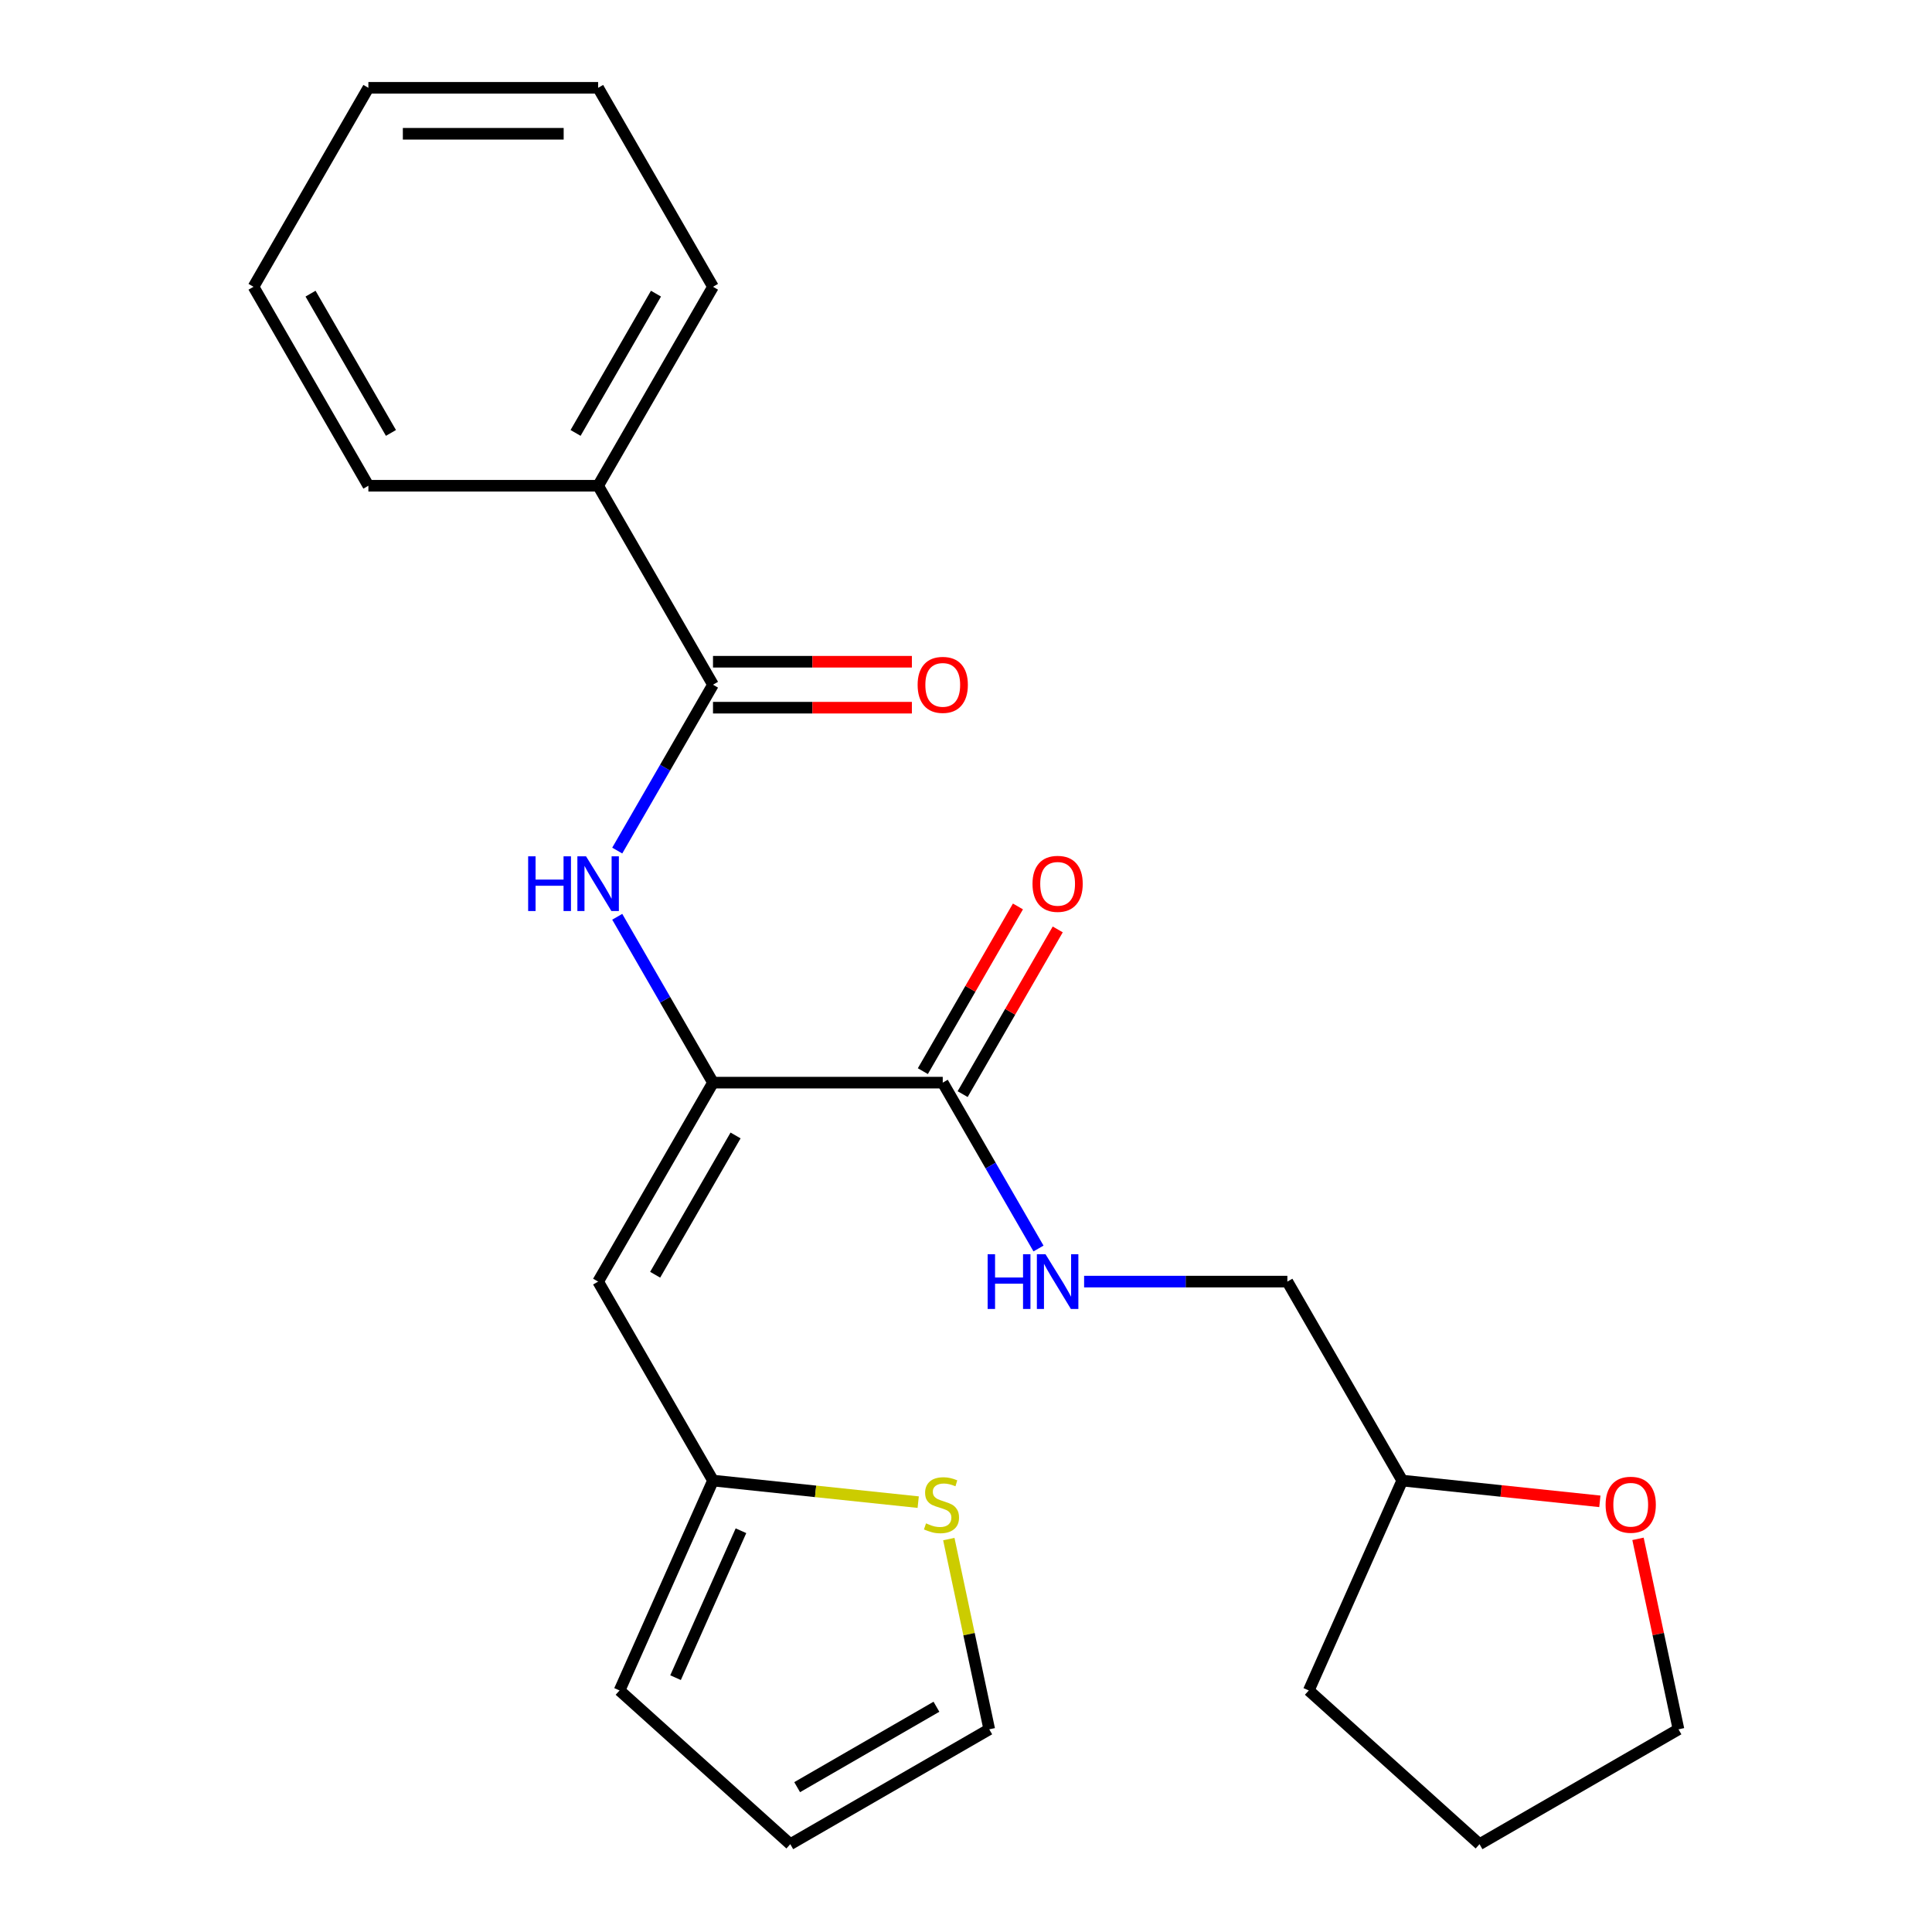 <?xml version='1.0' encoding='iso-8859-1'?>
<svg version='1.1' baseProfile='full'
              xmlns='http://www.w3.org/2000/svg'
                      xmlns:rdkit='http://www.rdkit.org/xml'
                      xmlns:xlink='http://www.w3.org/1999/xlink'
                  xml:space='preserve'
width='1000px' height='1000px' viewBox='0 0 1000 1000'>
<!-- END OF HEADER -->
<rect style='opacity:1.0;fill:#FFFFFF;stroke:none' width='1000' height='1000' x='0' y='0'> </rect>
<path class='bond-0' d='M 369.048,560.373 L 309.591,663.357' style='fill:none;fill-rule:evenodd;stroke:#000000;stroke-width:6px;stroke-linecap:butt;stroke-linejoin:miter;stroke-opacity:1' />
<path class='bond-0' d='M 380.726,587.712 L 339.106,659.801' style='fill:none;fill-rule:evenodd;stroke:#000000;stroke-width:6px;stroke-linecap:butt;stroke-linejoin:miter;stroke-opacity:1' />
<path class='bond-1' d='M 369.048,560.373 L 344.265,517.448' style='fill:none;fill-rule:evenodd;stroke:#000000;stroke-width:6px;stroke-linecap:butt;stroke-linejoin:miter;stroke-opacity:1' />
<path class='bond-1' d='M 344.265,517.448 L 319.482,474.522' style='fill:none;fill-rule:evenodd;stroke:#0000FF;stroke-width:6px;stroke-linecap:butt;stroke-linejoin:miter;stroke-opacity:1' />
<path class='bond-3' d='M 369.048,560.373 L 487.964,560.373' style='fill:none;fill-rule:evenodd;stroke:#000000;stroke-width:6px;stroke-linecap:butt;stroke-linejoin:miter;stroke-opacity:1' />
<path class='bond-4' d='M 309.591,663.357 L 369.048,766.341' style='fill:none;fill-rule:evenodd;stroke:#000000;stroke-width:6px;stroke-linecap:butt;stroke-linejoin:miter;stroke-opacity:1' />
<path class='bond-2' d='M 319.482,440.257 L 344.265,397.331' style='fill:none;fill-rule:evenodd;stroke:#0000FF;stroke-width:6px;stroke-linecap:butt;stroke-linejoin:miter;stroke-opacity:1' />
<path class='bond-2' d='M 344.265,397.331 L 369.048,354.406' style='fill:none;fill-rule:evenodd;stroke:#000000;stroke-width:6px;stroke-linecap:butt;stroke-linejoin:miter;stroke-opacity:1' />
<path class='bond-7' d='M 369.048,366.297 L 420.52,366.297' style='fill:none;fill-rule:evenodd;stroke:#000000;stroke-width:6px;stroke-linecap:butt;stroke-linejoin:miter;stroke-opacity:1' />
<path class='bond-7' d='M 420.52,366.297 L 471.991,366.297' style='fill:none;fill-rule:evenodd;stroke:#FF0000;stroke-width:6px;stroke-linecap:butt;stroke-linejoin:miter;stroke-opacity:1' />
<path class='bond-7' d='M 369.048,342.514 L 420.52,342.514' style='fill:none;fill-rule:evenodd;stroke:#000000;stroke-width:6px;stroke-linecap:butt;stroke-linejoin:miter;stroke-opacity:1' />
<path class='bond-7' d='M 420.52,342.514 L 471.991,342.514' style='fill:none;fill-rule:evenodd;stroke:#FF0000;stroke-width:6px;stroke-linecap:butt;stroke-linejoin:miter;stroke-opacity:1' />
<path class='bond-9' d='M 369.048,354.406 L 309.591,251.422' style='fill:none;fill-rule:evenodd;stroke:#000000;stroke-width:6px;stroke-linecap:butt;stroke-linejoin:miter;stroke-opacity:1' />
<path class='bond-6' d='M 487.964,560.373 L 512.747,603.299' style='fill:none;fill-rule:evenodd;stroke:#000000;stroke-width:6px;stroke-linecap:butt;stroke-linejoin:miter;stroke-opacity:1' />
<path class='bond-6' d='M 512.747,603.299 L 537.53,646.224' style='fill:none;fill-rule:evenodd;stroke:#0000FF;stroke-width:6px;stroke-linecap:butt;stroke-linejoin:miter;stroke-opacity:1' />
<path class='bond-10' d='M 498.262,566.319 L 522.872,523.694' style='fill:none;fill-rule:evenodd;stroke:#000000;stroke-width:6px;stroke-linecap:butt;stroke-linejoin:miter;stroke-opacity:1' />
<path class='bond-10' d='M 522.872,523.694 L 547.482,481.068' style='fill:none;fill-rule:evenodd;stroke:#FF0000;stroke-width:6px;stroke-linecap:butt;stroke-linejoin:miter;stroke-opacity:1' />
<path class='bond-10' d='M 477.665,554.428 L 502.275,511.802' style='fill:none;fill-rule:evenodd;stroke:#000000;stroke-width:6px;stroke-linecap:butt;stroke-linejoin:miter;stroke-opacity:1' />
<path class='bond-10' d='M 502.275,511.802 L 526.885,469.177' style='fill:none;fill-rule:evenodd;stroke:#FF0000;stroke-width:6px;stroke-linecap:butt;stroke-linejoin:miter;stroke-opacity:1' />
<path class='bond-5' d='M 369.048,766.341 L 422.154,771.923' style='fill:none;fill-rule:evenodd;stroke:#000000;stroke-width:6px;stroke-linecap:butt;stroke-linejoin:miter;stroke-opacity:1' />
<path class='bond-5' d='M 422.154,771.923 L 475.259,777.504' style='fill:none;fill-rule:evenodd;stroke:#CCCC00;stroke-width:6px;stroke-linecap:butt;stroke-linejoin:miter;stroke-opacity:1' />
<path class='bond-11' d='M 369.048,766.341 L 320.681,874.976' style='fill:none;fill-rule:evenodd;stroke:#000000;stroke-width:6px;stroke-linecap:butt;stroke-linejoin:miter;stroke-opacity:1' />
<path class='bond-11' d='M 383.52,792.31 L 349.663,868.354' style='fill:none;fill-rule:evenodd;stroke:#000000;stroke-width:6px;stroke-linecap:butt;stroke-linejoin:miter;stroke-opacity:1' />
<path class='bond-8' d='M 491.107,796.624 L 501.572,845.856' style='fill:none;fill-rule:evenodd;stroke:#CCCC00;stroke-width:6px;stroke-linecap:butt;stroke-linejoin:miter;stroke-opacity:1' />
<path class='bond-8' d='M 501.572,845.856 L 512.036,895.088' style='fill:none;fill-rule:evenodd;stroke:#000000;stroke-width:6px;stroke-linecap:butt;stroke-linejoin:miter;stroke-opacity:1' />
<path class='bond-14' d='M 561.134,663.357 L 613.736,663.357' style='fill:none;fill-rule:evenodd;stroke:#0000FF;stroke-width:6px;stroke-linecap:butt;stroke-linejoin:miter;stroke-opacity:1' />
<path class='bond-14' d='M 613.736,663.357 L 666.337,663.357' style='fill:none;fill-rule:evenodd;stroke:#000000;stroke-width:6px;stroke-linecap:butt;stroke-linejoin:miter;stroke-opacity:1' />
<path class='bond-24' d='M 512.036,895.088 L 409.052,954.545' style='fill:none;fill-rule:evenodd;stroke:#000000;stroke-width:6px;stroke-linecap:butt;stroke-linejoin:miter;stroke-opacity:1' />
<path class='bond-24' d='M 484.697,883.41 L 412.608,925.03' style='fill:none;fill-rule:evenodd;stroke:#000000;stroke-width:6px;stroke-linecap:butt;stroke-linejoin:miter;stroke-opacity:1' />
<path class='bond-17' d='M 309.591,251.422 L 369.048,148.438' style='fill:none;fill-rule:evenodd;stroke:#000000;stroke-width:6px;stroke-linecap:butt;stroke-linejoin:miter;stroke-opacity:1' />
<path class='bond-17' d='M 297.913,224.083 L 339.533,151.994' style='fill:none;fill-rule:evenodd;stroke:#000000;stroke-width:6px;stroke-linecap:butt;stroke-linejoin:miter;stroke-opacity:1' />
<path class='bond-18' d='M 309.591,251.422 L 190.675,251.422' style='fill:none;fill-rule:evenodd;stroke:#000000;stroke-width:6px;stroke-linecap:butt;stroke-linejoin:miter;stroke-opacity:1' />
<path class='bond-12' d='M 320.681,874.976 L 409.052,954.545' style='fill:none;fill-rule:evenodd;stroke:#000000;stroke-width:6px;stroke-linecap:butt;stroke-linejoin:miter;stroke-opacity:1' />
<path class='bond-13' d='M 828.086,777.092 L 776.94,771.717' style='fill:none;fill-rule:evenodd;stroke:#FF0000;stroke-width:6px;stroke-linecap:butt;stroke-linejoin:miter;stroke-opacity:1' />
<path class='bond-13' d='M 776.94,771.717 L 725.795,766.341' style='fill:none;fill-rule:evenodd;stroke:#000000;stroke-width:6px;stroke-linecap:butt;stroke-linejoin:miter;stroke-opacity:1' />
<path class='bond-16' d='M 847.828,796.504 L 858.305,845.796' style='fill:none;fill-rule:evenodd;stroke:#FF0000;stroke-width:6px;stroke-linecap:butt;stroke-linejoin:miter;stroke-opacity:1' />
<path class='bond-16' d='M 858.305,845.796 L 868.782,895.088' style='fill:none;fill-rule:evenodd;stroke:#000000;stroke-width:6px;stroke-linecap:butt;stroke-linejoin:miter;stroke-opacity:1' />
<path class='bond-15' d='M 666.337,663.357 L 725.795,766.341' style='fill:none;fill-rule:evenodd;stroke:#000000;stroke-width:6px;stroke-linecap:butt;stroke-linejoin:miter;stroke-opacity:1' />
<path class='bond-19' d='M 725.795,766.341 L 677.427,874.976' style='fill:none;fill-rule:evenodd;stroke:#000000;stroke-width:6px;stroke-linecap:butt;stroke-linejoin:miter;stroke-opacity:1' />
<path class='bond-25' d='M 868.782,895.088 L 765.799,954.545' style='fill:none;fill-rule:evenodd;stroke:#000000;stroke-width:6px;stroke-linecap:butt;stroke-linejoin:miter;stroke-opacity:1' />
<path class='bond-21' d='M 369.048,148.438 L 309.591,45.455' style='fill:none;fill-rule:evenodd;stroke:#000000;stroke-width:6px;stroke-linecap:butt;stroke-linejoin:miter;stroke-opacity:1' />
<path class='bond-22' d='M 190.675,251.422 L 131.218,148.438' style='fill:none;fill-rule:evenodd;stroke:#000000;stroke-width:6px;stroke-linecap:butt;stroke-linejoin:miter;stroke-opacity:1' />
<path class='bond-22' d='M 202.353,224.083 L 160.733,151.994' style='fill:none;fill-rule:evenodd;stroke:#000000;stroke-width:6px;stroke-linecap:butt;stroke-linejoin:miter;stroke-opacity:1' />
<path class='bond-20' d='M 677.427,874.976 L 765.799,954.545' style='fill:none;fill-rule:evenodd;stroke:#000000;stroke-width:6px;stroke-linecap:butt;stroke-linejoin:miter;stroke-opacity:1' />
<path class='bond-26' d='M 309.591,45.455 L 190.675,45.455' style='fill:none;fill-rule:evenodd;stroke:#000000;stroke-width:6px;stroke-linecap:butt;stroke-linejoin:miter;stroke-opacity:1' />
<path class='bond-26' d='M 291.753,69.238 L 208.513,69.238' style='fill:none;fill-rule:evenodd;stroke:#000000;stroke-width:6px;stroke-linecap:butt;stroke-linejoin:miter;stroke-opacity:1' />
<path class='bond-23' d='M 131.218,148.438 L 190.675,45.455' style='fill:none;fill-rule:evenodd;stroke:#000000;stroke-width:6px;stroke-linecap:butt;stroke-linejoin:miter;stroke-opacity:1' />
<path  class='atom-2' d='M 273.371 443.23
L 277.211 443.23
L 277.211 455.27
L 291.691 455.27
L 291.691 443.23
L 295.531 443.23
L 295.531 471.55
L 291.691 471.55
L 291.691 458.47
L 277.211 458.47
L 277.211 471.55
L 273.371 471.55
L 273.371 443.23
' fill='#0000FF'/>
<path  class='atom-2' d='M 303.331 443.23
L 312.611 458.23
Q 313.531 459.71, 315.011 462.39
Q 316.491 465.07, 316.571 465.23
L 316.571 443.23
L 320.331 443.23
L 320.331 471.55
L 316.451 471.55
L 306.491 455.15
Q 305.331 453.23, 304.091 451.03
Q 302.891 448.83, 302.531 448.15
L 302.531 471.55
L 298.851 471.55
L 298.851 443.23
L 303.331 443.23
' fill='#0000FF'/>
<path  class='atom-6' d='M 479.312 788.491
Q 479.632 788.611, 480.952 789.171
Q 482.272 789.731, 483.712 790.091
Q 485.192 790.411, 486.632 790.411
Q 489.312 790.411, 490.872 789.131
Q 492.432 787.811, 492.432 785.531
Q 492.432 783.971, 491.632 783.011
Q 490.872 782.051, 489.672 781.531
Q 488.472 781.011, 486.472 780.411
Q 483.952 779.651, 482.432 778.931
Q 480.952 778.211, 479.872 776.691
Q 478.832 775.171, 478.832 772.611
Q 478.832 769.051, 481.232 766.851
Q 483.672 764.651, 488.472 764.651
Q 491.752 764.651, 495.472 766.211
L 494.552 769.291
Q 491.152 767.891, 488.592 767.891
Q 485.832 767.891, 484.312 769.051
Q 482.792 770.171, 482.832 772.131
Q 482.832 773.651, 483.592 774.571
Q 484.392 775.491, 485.512 776.011
Q 486.672 776.531, 488.592 777.131
Q 491.152 777.931, 492.672 778.731
Q 494.192 779.531, 495.272 781.171
Q 496.392 782.771, 496.392 785.531
Q 496.392 789.451, 493.752 791.571
Q 491.152 793.651, 486.792 793.651
Q 484.272 793.651, 482.352 793.091
Q 480.472 792.571, 478.232 791.651
L 479.312 788.491
' fill='#CCCC00'/>
<path  class='atom-7' d='M 511.201 649.197
L 515.041 649.197
L 515.041 661.237
L 529.521 661.237
L 529.521 649.197
L 533.361 649.197
L 533.361 677.517
L 529.521 677.517
L 529.521 664.437
L 515.041 664.437
L 515.041 677.517
L 511.201 677.517
L 511.201 649.197
' fill='#0000FF'/>
<path  class='atom-7' d='M 541.161 649.197
L 550.441 664.197
Q 551.361 665.677, 552.841 668.357
Q 554.321 671.037, 554.401 671.197
L 554.401 649.197
L 558.161 649.197
L 558.161 677.517
L 554.281 677.517
L 544.321 661.117
Q 543.161 659.197, 541.921 656.997
Q 540.721 654.797, 540.361 654.117
L 540.361 677.517
L 536.681 677.517
L 536.681 649.197
L 541.161 649.197
' fill='#0000FF'/>
<path  class='atom-8' d='M 474.964 354.486
Q 474.964 347.686, 478.324 343.886
Q 481.684 340.086, 487.964 340.086
Q 494.244 340.086, 497.604 343.886
Q 500.964 347.686, 500.964 354.486
Q 500.964 361.366, 497.564 365.286
Q 494.164 369.166, 487.964 369.166
Q 481.724 369.166, 478.324 365.286
Q 474.964 361.406, 474.964 354.486
M 487.964 365.966
Q 492.284 365.966, 494.604 363.086
Q 496.964 360.166, 496.964 354.486
Q 496.964 348.926, 494.604 346.126
Q 492.284 343.286, 487.964 343.286
Q 483.644 343.286, 481.284 346.086
Q 478.964 348.886, 478.964 354.486
Q 478.964 360.206, 481.284 363.086
Q 483.644 365.966, 487.964 365.966
' fill='#FF0000'/>
<path  class='atom-11' d='M 534.421 457.47
Q 534.421 450.67, 537.781 446.87
Q 541.141 443.07, 547.421 443.07
Q 553.701 443.07, 557.061 446.87
Q 560.421 450.67, 560.421 457.47
Q 560.421 464.35, 557.021 468.27
Q 553.621 472.15, 547.421 472.15
Q 541.181 472.15, 537.781 468.27
Q 534.421 464.39, 534.421 457.47
M 547.421 468.95
Q 551.741 468.95, 554.061 466.07
Q 556.421 463.15, 556.421 457.47
Q 556.421 451.91, 554.061 449.11
Q 551.741 446.27, 547.421 446.27
Q 543.101 446.27, 540.741 449.07
Q 538.421 451.87, 538.421 457.47
Q 538.421 463.19, 540.741 466.07
Q 543.101 468.95, 547.421 468.95
' fill='#FF0000'/>
<path  class='atom-14' d='M 831.059 778.851
Q 831.059 772.051, 834.419 768.251
Q 837.779 764.451, 844.059 764.451
Q 850.339 764.451, 853.699 768.251
Q 857.059 772.051, 857.059 778.851
Q 857.059 785.731, 853.659 789.651
Q 850.259 793.531, 844.059 793.531
Q 837.819 793.531, 834.419 789.651
Q 831.059 785.771, 831.059 778.851
M 844.059 790.331
Q 848.379 790.331, 850.699 787.451
Q 853.059 784.531, 853.059 778.851
Q 853.059 773.291, 850.699 770.491
Q 848.379 767.651, 844.059 767.651
Q 839.739 767.651, 837.379 770.451
Q 835.059 773.251, 835.059 778.851
Q 835.059 784.571, 837.379 787.451
Q 839.739 790.331, 844.059 790.331
' fill='#FF0000'/>
</svg>
